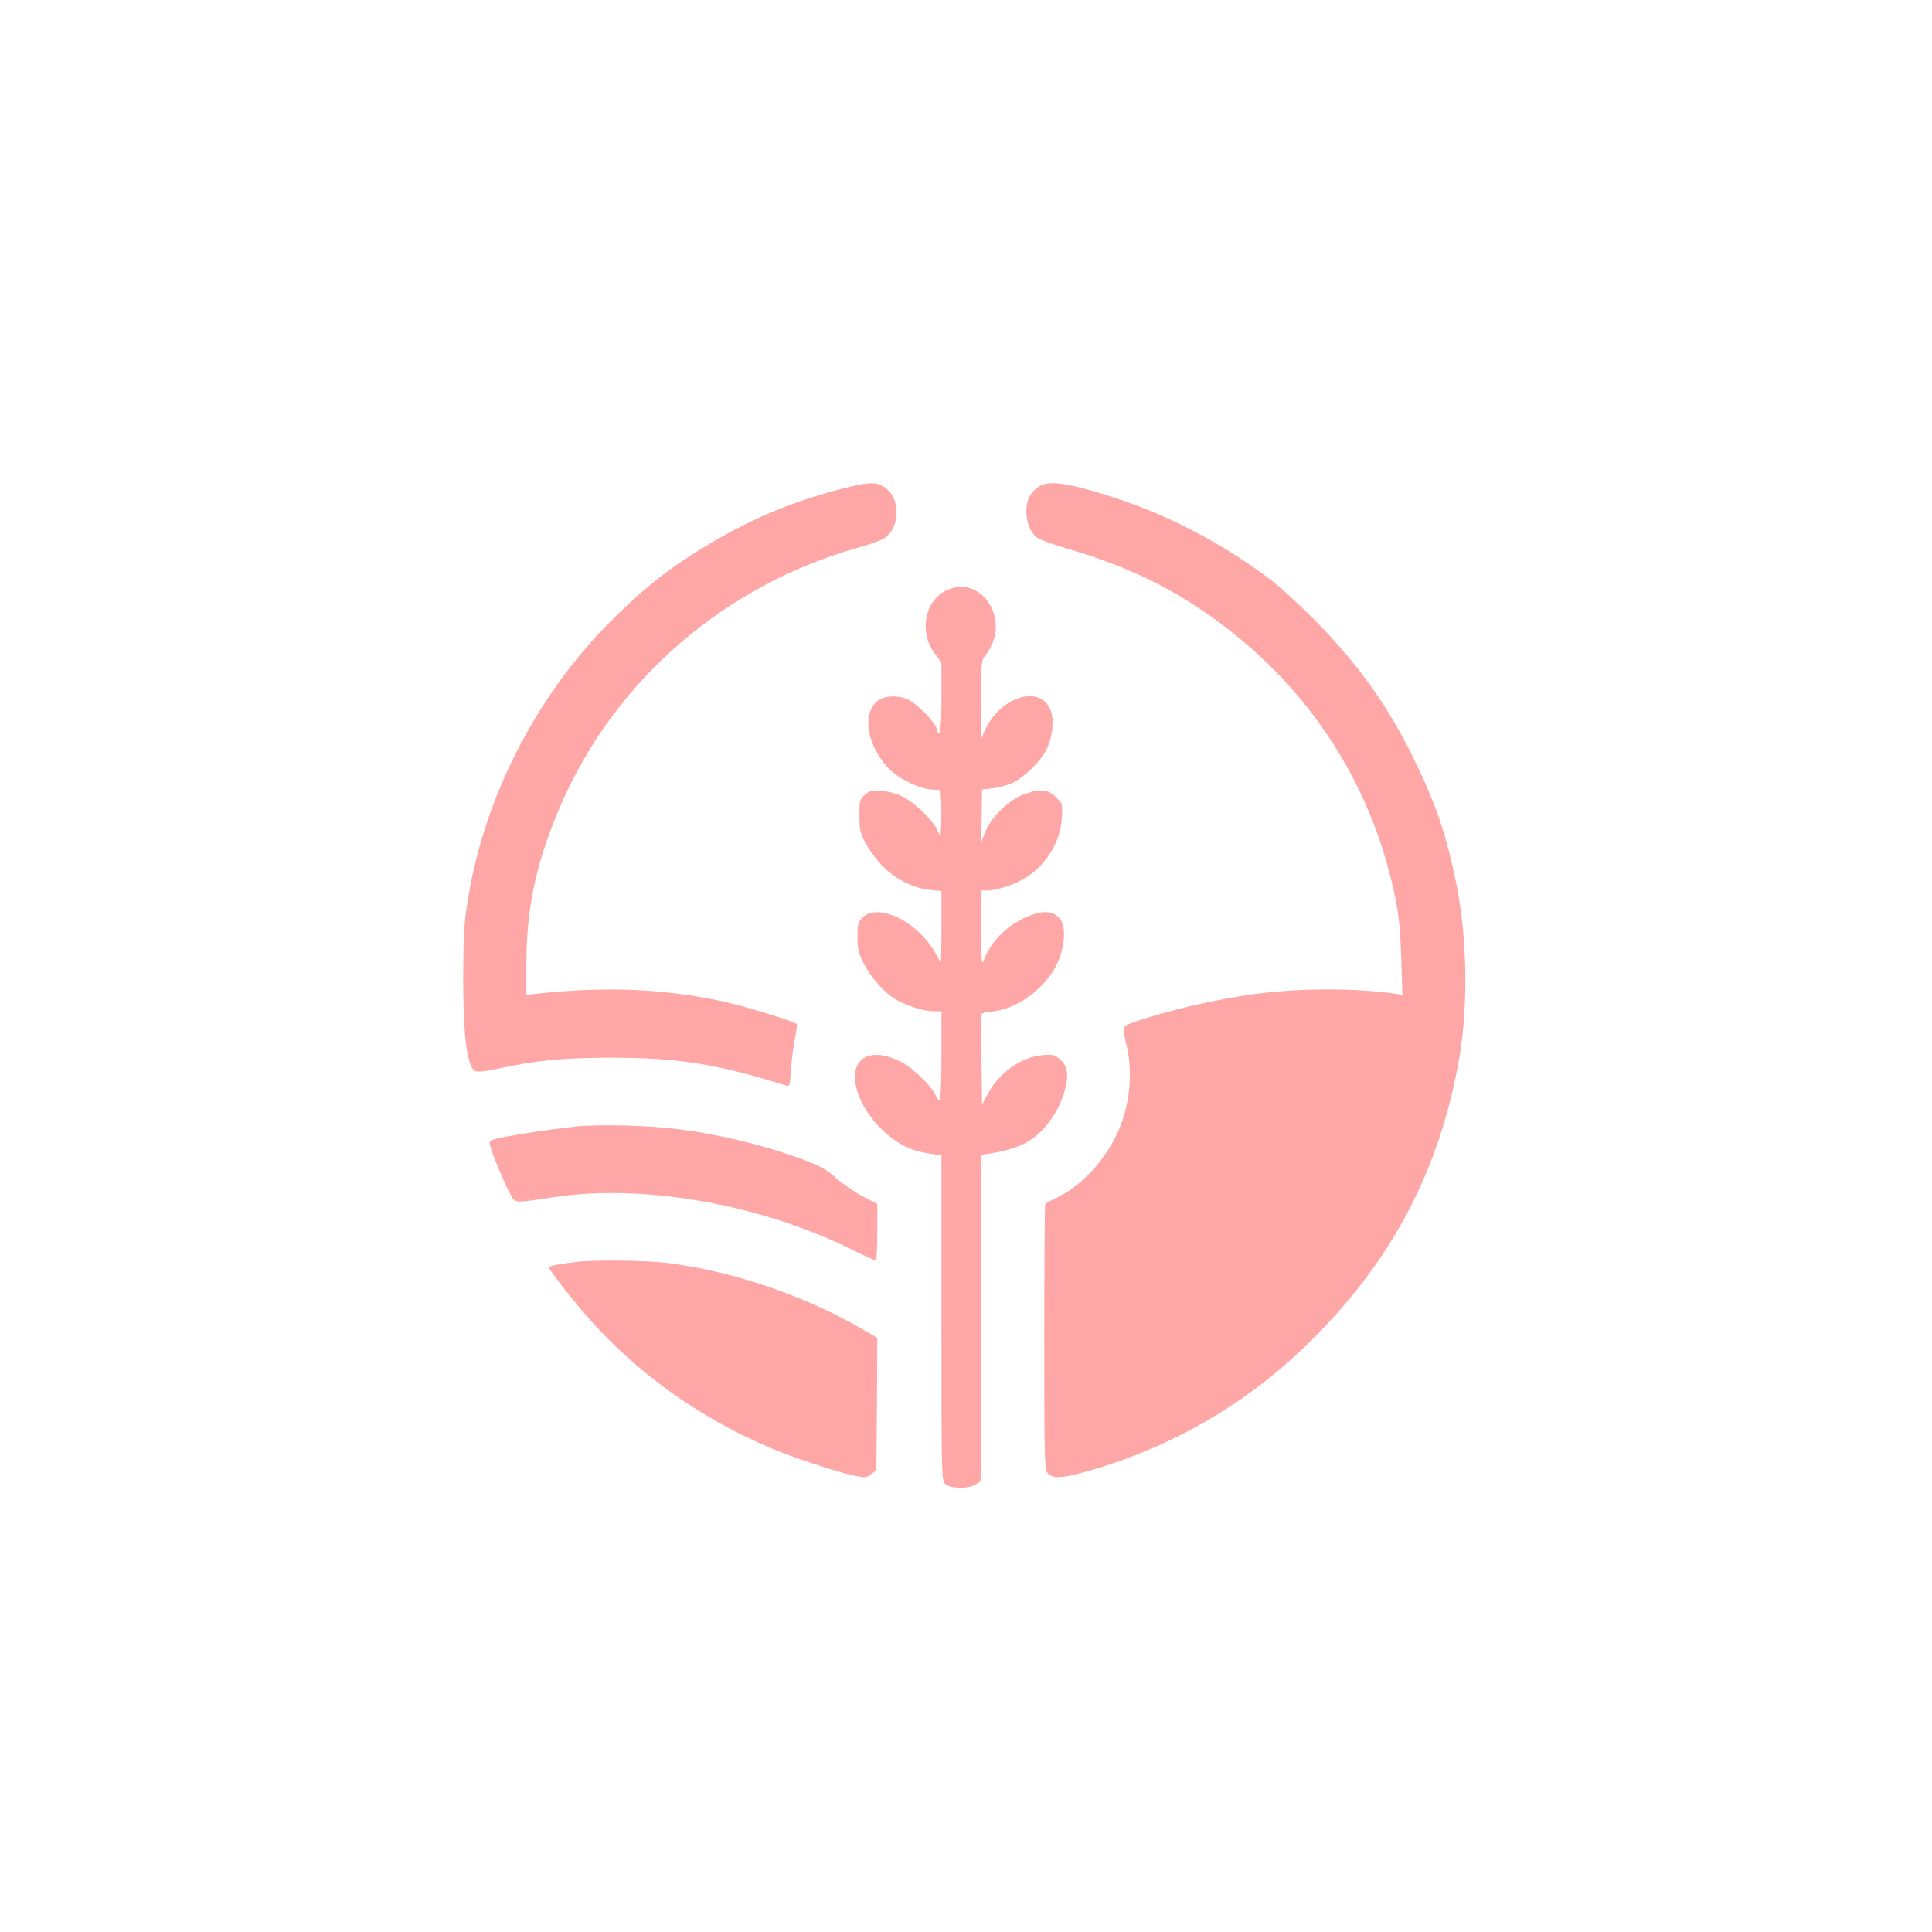<?xml version="1.0" standalone="no"?>
<!DOCTYPE svg PUBLIC "-//W3C//DTD SVG 20010904//EN"
 "http://www.w3.org/TR/2001/REC-SVG-20010904/DTD/svg10.dtd">
<svg version="1.0" xmlns="http://www.w3.org/2000/svg"
 width="1024pt" height="1024pt" viewBox="0 0 1024 1024"
 preserveAspectRatio="xMidYMid meet">

<g transform="translate(0,1024) scale(0.1,-0.1)"
fill="#ffa6a6" stroke="none">
<path d="M4445 7645 c-283 -74 -526 -182 -790 -353 -151 -97 -275 -200 -430
-357 -384 -388 -654 -916 -743 -1450 -23 -143 -26 -187 -27 -420 0 -262 12
-403 41 -472 16 -40 31 -41 159 -14 195 42 340 55 585 55 359 -1 552 -31 931
-149 14 -5 17 9 22 92 4 54 13 127 21 163 7 36 12 68 9 72 -8 14 -287 98 -404
123 -314 65 -605 77 -966 39 l-63 -7 0 169 c0 301 57 556 192 859 288 648 862
1142 1558 1340 69 19 136 43 150 54 85 63 83 217 -5 271 -45 28 -88 25 -240
-15z"/>
<path d="M5506 7661 c-46 -31 -66 -69 -66 -131 0 -62 22 -114 60 -142 14 -10
86 -35 160 -57 275 -80 492 -179 701 -319 546 -365 906 -900 1035 -1534 19
-94 26 -169 31 -317 l6 -194 -44 7 c-208 29 -488 29 -719 0 -221 -28 -490 -91
-675 -157 -46 -16 -47 -21 -21 -132 28 -125 16 -276 -34 -409 -60 -158 -194
-313 -328 -378 -37 -18 -69 -35 -72 -39 -3 -4 -5 -322 -5 -707 0 -674 1 -701
19 -721 26 -29 71 -27 202 9 443 124 841 352 1168 670 448 435 705 920 811
1525 47 273 41 636 -15 915 -53 263 -109 429 -230 675 -136 279 -302 508 -534
741 -78 77 -177 168 -221 201 -257 194 -542 343 -837 438 -233 75 -339 91
-392 56z"/>
<path d="M5012 7109 c-114 -58 -141 -223 -56 -335 l34 -44 0 -184 c0 -170 -9
-232 -24 -171 -10 40 -112 142 -161 161 -58 22 -127 15 -160 -16 -75 -70 -49
-224 56 -343 50 -58 162 -115 234 -121 l50 -4 3 -61 c2 -33 2 -89 0 -123 l-3
-63 -19 39 c-27 54 -119 142 -180 173 -31 16 -74 28 -111 31 -55 4 -64 2 -91
-21 -28 -24 -29 -29 -29 -109 0 -72 4 -91 29 -141 16 -31 54 -84 84 -117 67
-74 172 -129 263 -137 l59 -6 0 -188 c0 -104 -2 -189 -4 -189 -2 0 -14 21 -27
47 -12 25 -48 72 -78 102 -109 109 -248 148 -309 88 -25 -25 -27 -34 -27 -105
1 -66 5 -85 32 -137 38 -75 111 -157 167 -190 61 -36 152 -65 203 -65 l43 0 0
-227 c0 -126 -4 -233 -8 -240 -5 -8 -12 -2 -21 18 -22 51 -117 144 -180 178
-152 81 -264 35 -248 -102 10 -82 59 -171 134 -246 80 -80 153 -118 252 -134
l71 -11 0 -861 c0 -859 0 -862 21 -881 28 -25 124 -26 162 -1 l27 17 0 865 0
864 38 6 c88 12 169 38 214 66 91 58 163 162 193 275 21 78 12 126 -28 160
-27 23 -38 26 -87 22 -113 -9 -231 -90 -291 -200 l-34 -63 -3 235 c-1 129 -1
239 2 245 2 6 23 12 46 13 133 8 289 120 352 252 38 80 49 180 24 227 -21 42
-70 58 -128 43 -130 -36 -240 -132 -283 -248 -12 -33 -14 -16 -14 166 l-1 202
34 0 c53 0 156 36 212 74 107 72 176 191 182 313 4 72 4 73 -31 108 -43 43
-87 46 -174 13 -78 -29 -171 -121 -201 -198 l-21 -55 2 140 2 140 59 7 c32 4
79 17 103 29 66 32 148 113 179 175 35 72 43 166 19 218 -61 128 -267 59 -344
-114 l-20 -45 0 206 c-1 192 0 208 19 232 62 79 75 170 36 253 -47 102 -150
141 -244 93z"/>
<path d="M3050 4269 c-130 -13 -399 -55 -432 -68 -27 -10 -27 -11 -14 -53 21
-68 97 -241 115 -262 18 -20 32 -20 211 8 482 74 1107 -37 1602 -285 54 -27
102 -49 108 -49 6 0 10 55 10 149 l0 150 -79 41 c-43 23 -106 66 -140 96 -52
47 -78 62 -180 100 -204 75 -433 131 -656 159 -151 20 -421 27 -545 14z"/>
<path d="M3040 3550 c-87 -11 -130 -20 -130 -28 0 -12 109 -153 196 -253 261
-300 594 -540 974 -702 123 -52 358 -130 447 -148 59 -12 65 -12 90 8 l28 20
3 351 2 351 -72 42 c-307 179 -681 308 -1031 354 -121 15 -404 19 -507 5z"/>
</g>
</svg>
